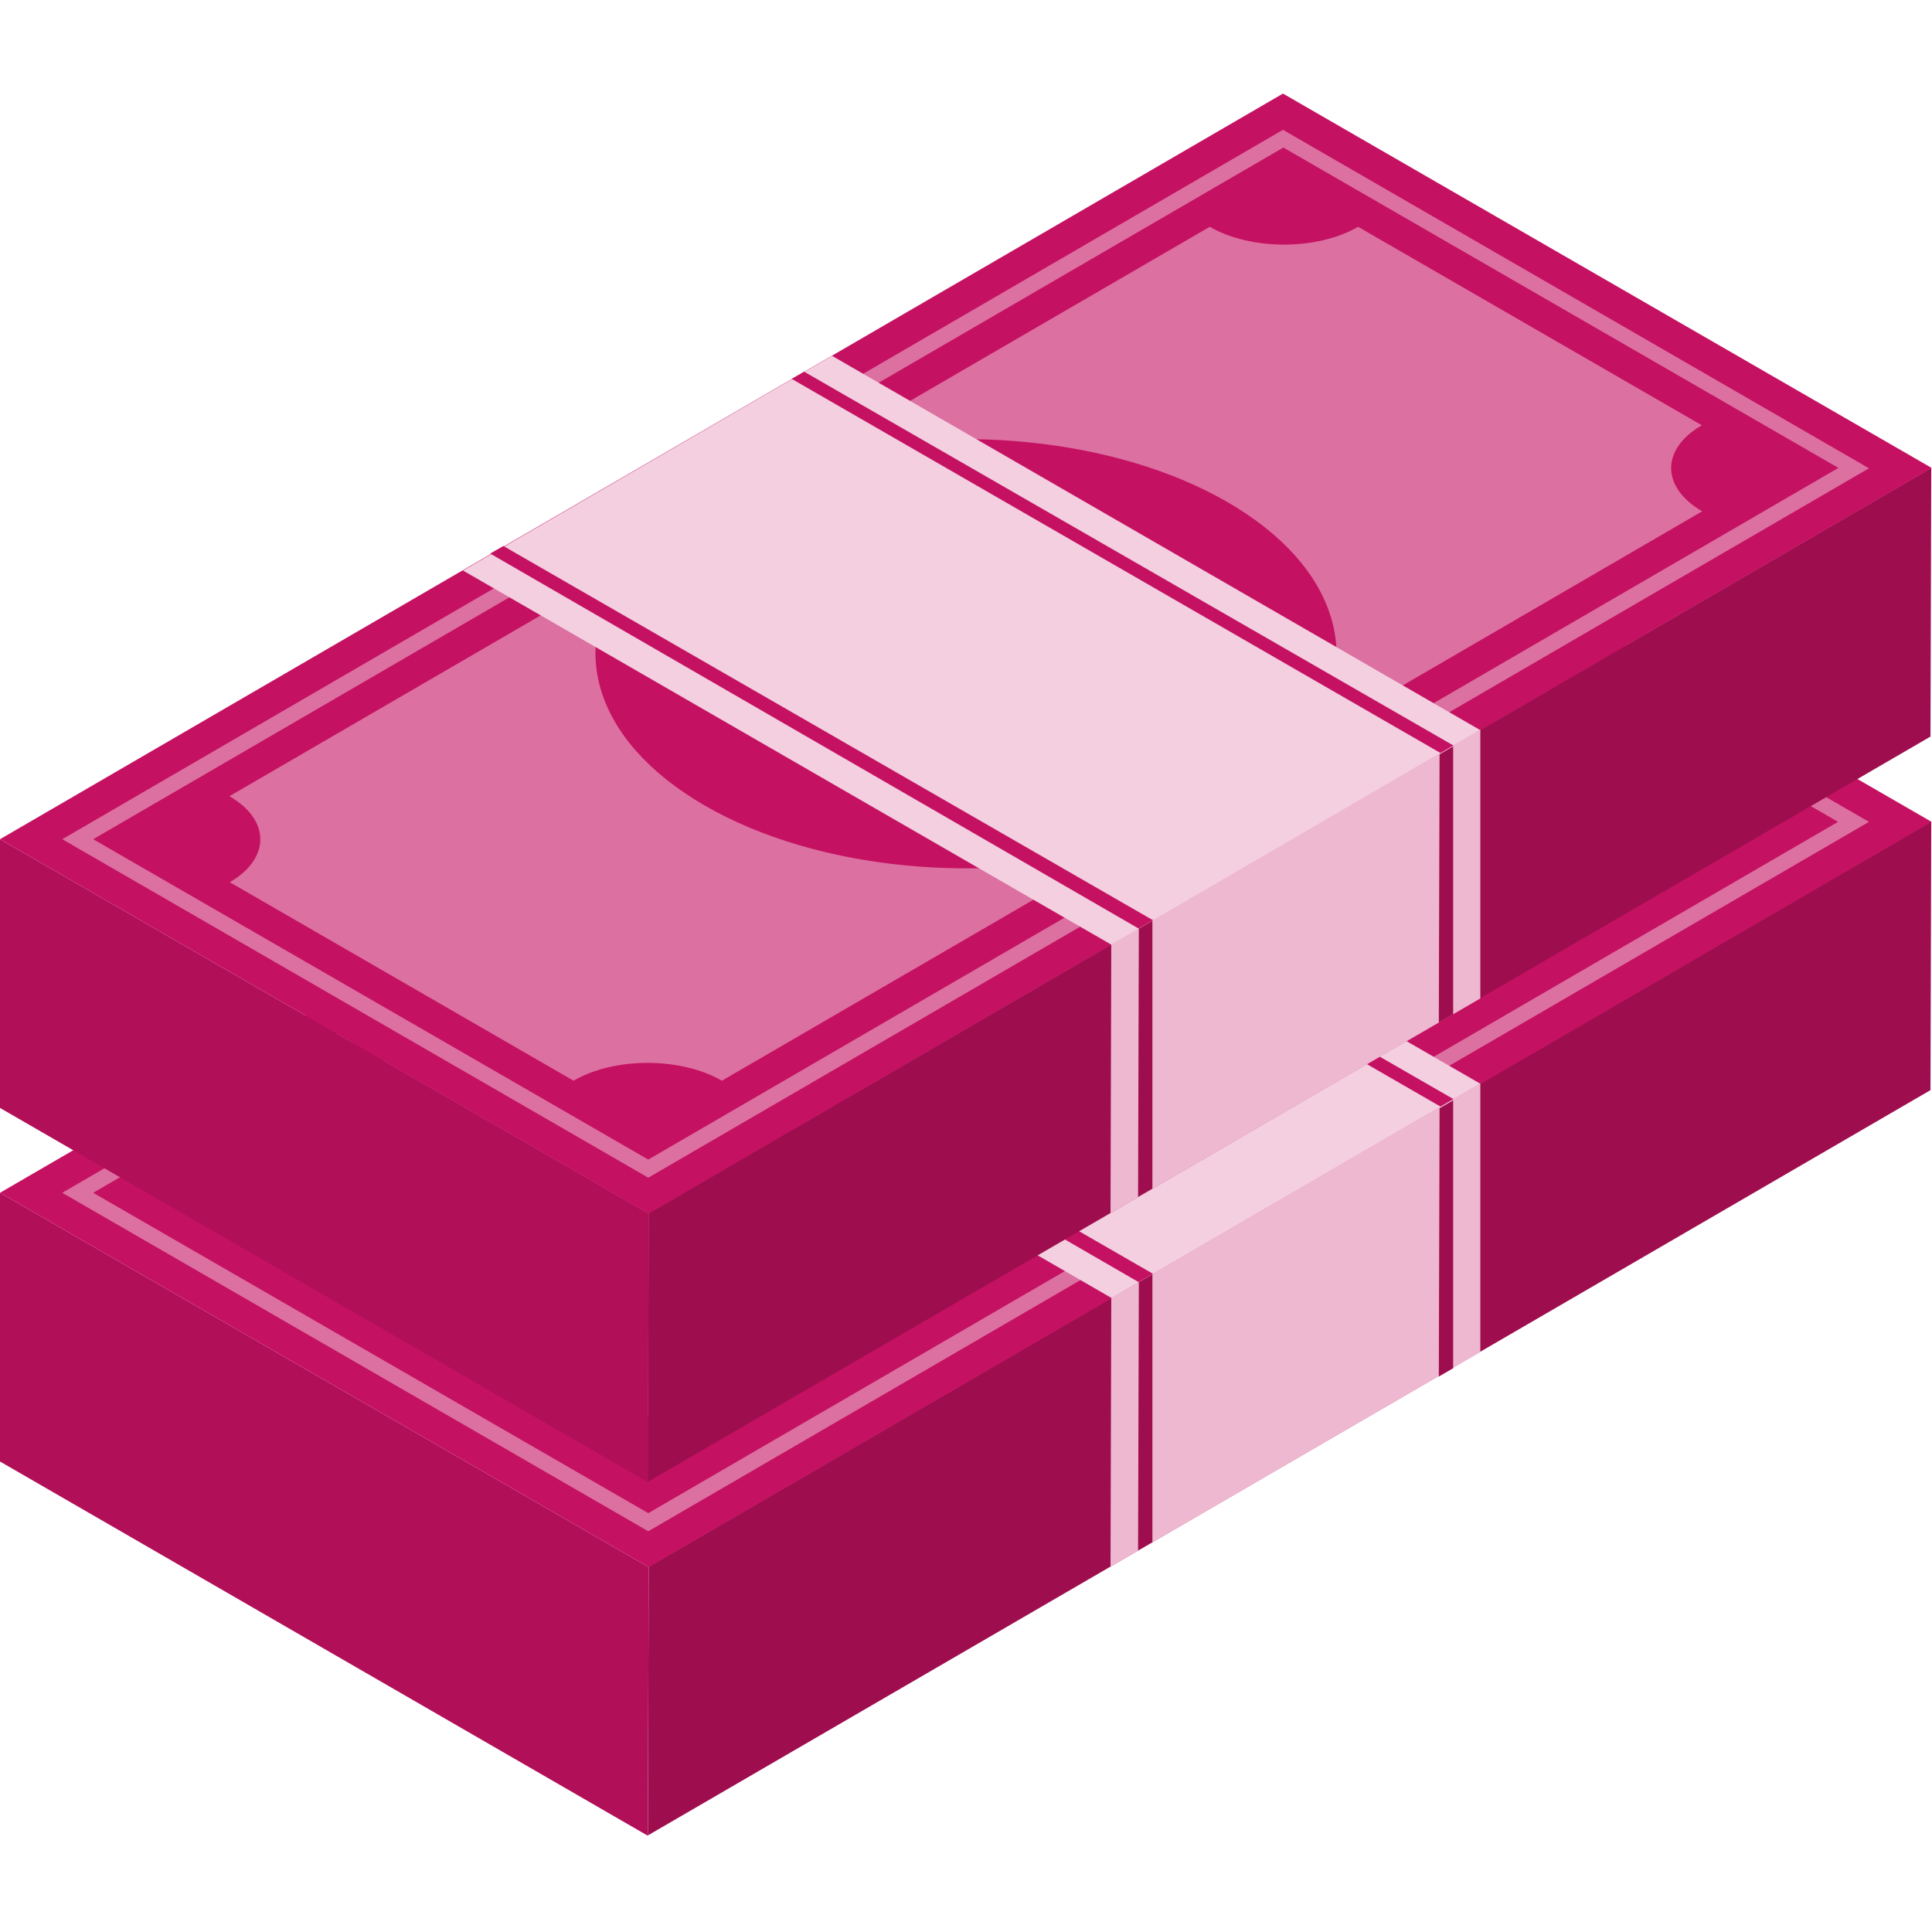 <!-- <svg height="512" viewBox="0 0 442.003 442.003" width="512" xmlns="http://www.w3.org/2000/svg"><g fill="#c51162" xmlns="http://www.w3.org/2000/svg"><path d="m337.897 189.476c-.01-.082-.016-.165-.028-.246a9.855 9.855 0 0 0 -.244-1.205l-.004-.013a9.962 9.962 0 0 0 -.379-1.102c-.042-.104-.088-.204-.133-.306a9.948 9.948 0 0 0 -.385-.774c-.061-.111-.12-.222-.186-.331-.035-.059-.063-.12-.1-.179-.148-.235-.31-.456-.474-.675-.031-.041-.056-.084-.087-.124a9.722 9.722 0 0 0 -.803-.91c-.053-.054-.111-.104-.166-.156a10.075 10.075 0 0 0 -.767-.668c-.068-.053-.134-.106-.204-.157-.356-.264-.723-.51-1.106-.723l-147.325-83.743 84.825-53.414 142.207 80.832-59.891 37.713c-4.674 2.942-6.077 9.117-3.134 13.79 2.942 4.674 9.116 6.077 13.79 3.134l74.026-46.613a9.996 9.996 0 0 0 4.669-8.688 9.996 9.996 0 0 0 -5.056-8.468l-161.933-92.046a10.001 10.001 0 0 0 -10.27.231l-103.956 65.461-.064.04-51.947 32.711a4.4 4.4 0 0 0 -.071.045l-104.027 65.506a9.996 9.996 0 0 0 -4.669 8.688 9.996 9.996 0 0 0 5.056 8.468l161.934 92.046a9.995 9.995 0 0 0 10.269-.231l74.026-46.614c4.674-2.942 6.077-9.117 3.134-13.79-2.941-4.674-9.117-6.078-13.79-3.134l-68.961 43.424-142.207-80.834 84.826-53.415 151.67 86.212v114.182a10 10 0 0 0 15.328 8.462l52.014-32.753a10 10 0 0 0 4.672-8.462v-120c0-.059-.01-.115-.012-.174a10.135 10.135 0 0 0 -.067-.997zm-51.935 135.811v-101.886a9.998 9.998 0 0 0 -5.059-8.693l-147.411-83.791 32.813-20.663 142.206 80.833-12.451 7.84c-4.674 2.942-6.077 9.117-3.134 13.79a9.988 9.988 0 0 0 8.472 4.673 9.95 9.95 0 0 0 5.318-1.539l11.259-7.089v96.366z"/><path d="m426.674 156.681-74.026 46.613c-4.674 2.942-6.077 9.117-3.134 13.79a9.988 9.988 0 0 0 8.472 4.673 9.95 9.95 0 0 0 5.318-1.539l74.026-46.613c4.674-2.942 6.077-9.117 3.134-13.79-2.942-4.674-9.117-6.078-13.79-3.134zm-186.041 117.149-68.961 43.424-156.729-89.087c-4.798-2.728-10.906-1.052-13.635 3.752-2.729 4.801-1.05 10.906 3.752 13.635l161.934 92.046a9.995 9.995 0 0 0 10.269-.231l74.026-46.614c4.674-2.942 6.077-9.117 3.134-13.79-2.941-4.675-9.117-6.079-13.79-3.135zm186.041-77.149-74.026 46.613c-4.674 2.942-6.077 9.117-3.134 13.79a9.988 9.988 0 0 0 8.472 4.673 9.95 9.95 0 0 0 5.318-1.539l74.026-46.613c4.674-2.942 6.077-9.117 3.134-13.79-2.942-4.675-9.117-6.078-13.79-3.134z"/><path d="m240.633 313.83-68.961 43.424-156.729-89.087c-4.798-2.728-10.906-1.052-13.635 3.752-2.729 4.801-1.05 10.906 3.752 13.635l161.934 92.046a9.995 9.995 0 0 0 10.269-.231l74.026-46.614c4.674-2.942 6.077-9.117 3.134-13.79-2.941-4.676-9.117-6.079-13.79-3.135zm186.041-77.149-74.026 46.613c-4.674 2.942-6.077 9.117-3.134 13.79a9.988 9.988 0 0 0 8.472 4.673 9.95 9.95 0 0 0 5.318-1.539l74.026-46.613c4.674-2.942 6.077-9.117 3.134-13.79-2.942-4.674-9.117-6.077-13.79-3.134z"/><path d="m240.633 353.83-68.961 43.424-156.729-89.087c-4.798-2.728-10.906-1.052-13.635 3.752-2.729 4.801-1.05 10.906 3.752 13.635l161.934 92.046a9.995 9.995 0 0 0 10.269-.231l74.026-46.614c4.674-2.942 6.077-9.117 3.134-13.79-2.941-4.675-9.117-6.079-13.79-3.135z"/></g></svg> -->


<svg version="1.1" id="Layer_1" xmlns="http://www.w3.org/2000/svg" x="0" y="0" viewBox="0 0 512 512" xml:space="preserve"><style>.st0{fill:#9e0e4e}.st1{fill:#b10f58}.st2{fill:#c51162}.st3{fill:#dc70a1}.st4{fill:#f3cfe0}.st5{fill:#eeb8d0}</style><switch><g><path class="st0" d="m511.8 217.7-.2 71.2-339.9 197.5.2-71.2 339.9-197.5z"/><path class="st1" d="m171.9 415.3-.2 71.2L-.2 387.2l.2-71.1 171.9 99.2z"/><path class="st2" d="m340 118.6 171.9 99.2-340 197.5L0 316.1l340-197.5z"/><path class="st3" d="m297 318.7-105.7 61.4c-10.9-6.3-28.5-6.3-39.3 0l-91.1-52.6c10.8-6.3 10.8-16.5-.1-22.8l105.7-61.4c-16.4 21-9.6 46.6 20.3 63.9 29.8 17.2 74.1 21.1 110.2 11.5zm-280.5-2.6 155.3 89.7 323.5-188L340 128.1l-323.5 188zM171.8 401 24.7 316.1 340 132.9l147.1 84.9L171.8 401m279.3-171.8c-10.9-6.3-11-16.5-.1-22.8l-91.1-52.6c-10.8 6.3-28.4 6.3-39.3 0l-105.7 61.4c36.2-9.6 80.4-5.7 110.3 11.5 29.9 17.3 36.7 42.9 20.3 63.9l105.6-61.4z"/><path class="st4" d="m220.5 188 171.8 99.2-97.7 56.8-171.9-99.2 97.8-56.8z"/><path class="st2" d="m133.4 238.4 172.2 99.2-3.8 2.2-171.9-99.4 3.5-2zm79.7-46.2-3.3 1.9L382 293.4l3.4-2-172.3-99.2z"/><path class="st5" d="M392.3 287.1v71.2l-98 56.9.2-71.2 97.8-56.9z"/><path class="st0" d="M305.4 337.7v71l-3.8 2.2.2-71.1 3.6-2.1zm76.1-44-.2 71.1 3.8-2.2v-71l-3.6 2.1z"/><g><path class="st0" d="m511.8 124-.2 71.2-339.9 197.5.2-71.2L511.8 124z"/><path class="st1" d="m171.9 321.6-.2 71.2L-.2 293.5l.2-71.1 171.9 99.2z"/><path class="st2" d="M340 24.8 511.9 124l-340 197.6L0 222.4 340 24.8z"/><path class="st3" d="m297 225-105.7 61.4c-10.9-6.3-28.5-6.3-39.3 0l-91.1-52.6c10.8-6.3 10.8-16.5-.1-22.8l105.7-61.4c-16.4 21-9.6 46.6 20.3 63.9 29.8 17.2 74.1 21.1 110.2 11.5zm-280.5-2.6 155.3 89.7 323.5-188L340 34.4l-323.5 188zm155.3 84.9L24.7 222.4 340.1 39.1 487.2 124 171.8 307.3m279.3-171.8c-10.9-6.3-11-16.5-.1-22.8l-91.1-52.6c-10.8 6.3-28.4 6.3-39.3 0l-105.7 61.4c36.2-9.6 80.4-5.7 110.3 11.5 29.9 17.3 36.7 42.9 20.3 63.9l105.6-61.4z"/><path class="st4" d="m220.5 94.3 171.8 99.2-97.7 56.9-171.9-99.2 97.8-56.9z"/><path class="st2" d="m133.4 144.7 172.2 99.2-3.8 2.2-171.9-99.4 3.5-2zm79.7-46.2-3.3 1.9L382 199.7l3.4-2-172.3-99.2z"/><path class="st5" d="M392.3 193.4v71.2l-98 56.9.2-71.2 97.8-56.9z"/><path class="st0" d="M305.4 244v71l-3.8 2.2.2-71.1 3.6-2.1zm76.1-44.1-.2 71.1 3.8-2.2v-71l-3.6 2.1z"/></g></g></switch></svg>